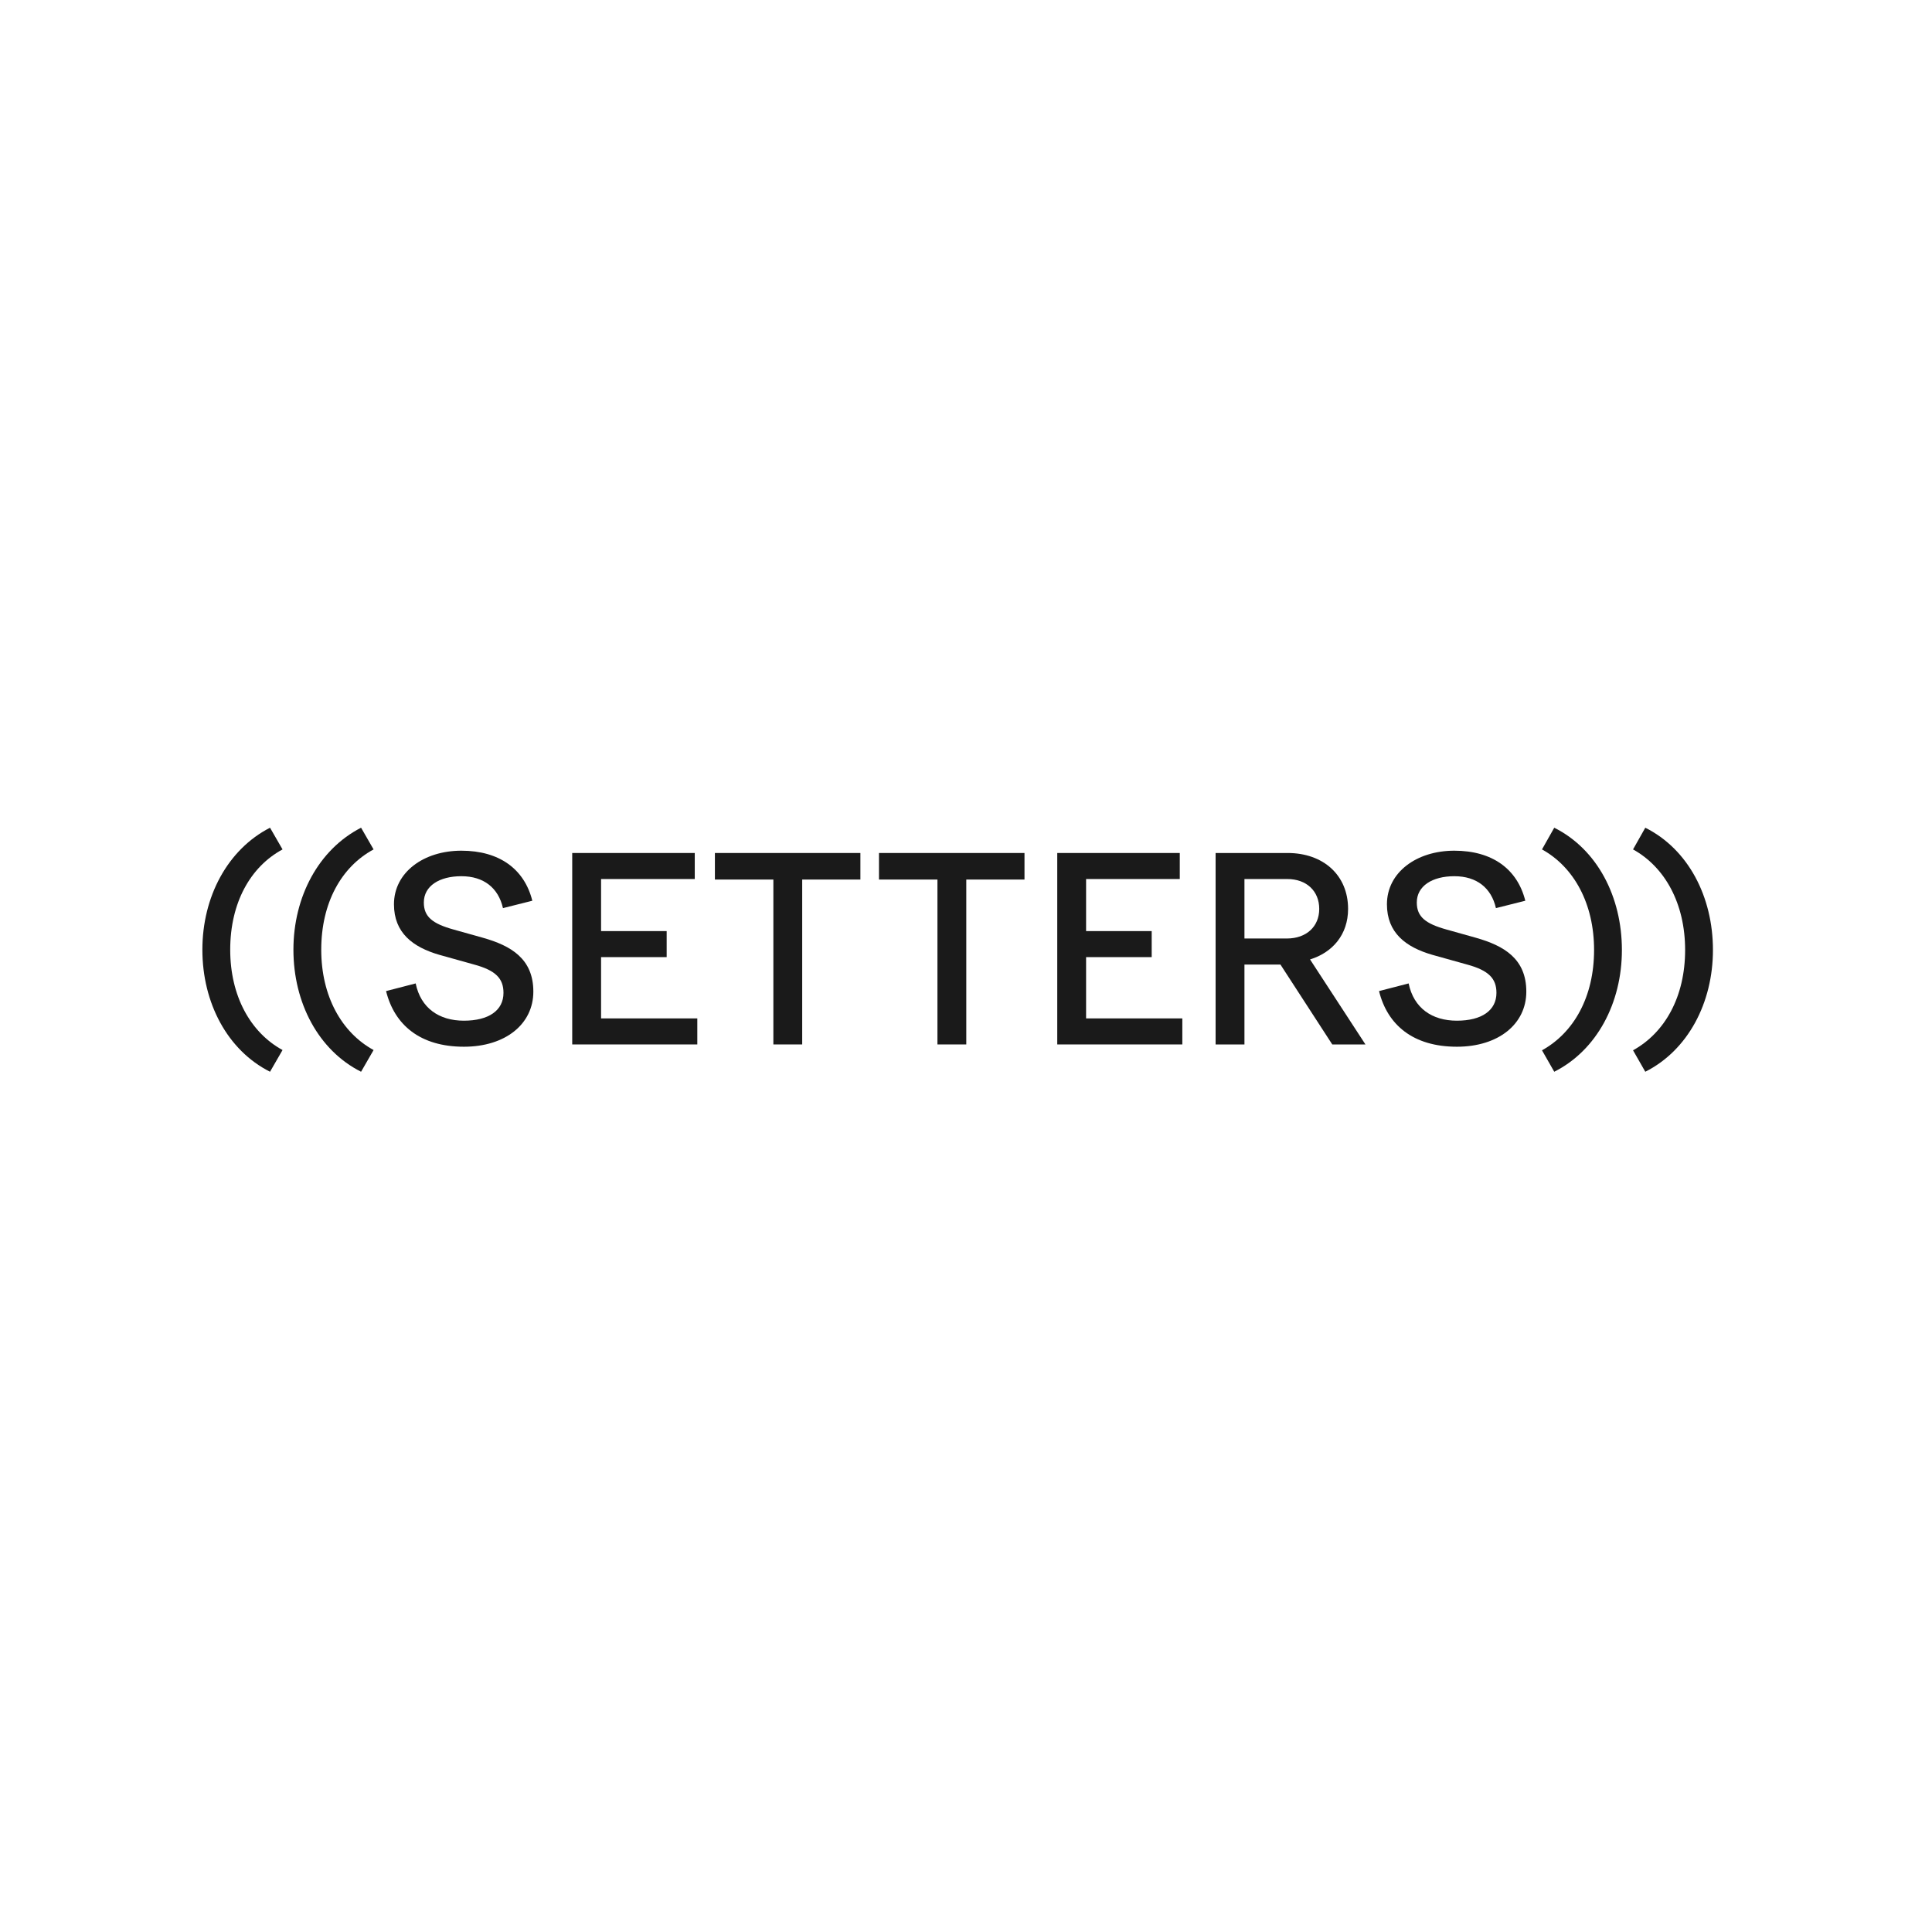<svg width="120" height="120" viewBox="0 0 120 120" fill="none" xmlns="http://www.w3.org/2000/svg">
<rect width="120" height="120" fill="white"/>
<path d="M102.192 51.411C104.856 52.743 106.394 55.692 106.394 59.005C106.394 62.287 104.84 65.236 102.192 66.568L101.431 65.236C103.413 64.142 104.666 61.907 104.666 59.005C104.666 56.12 103.413 53.853 101.431 52.759L102.192 51.411Z" fill="#1A1A1A"/>
<path d="M96.537 51.411C99.201 52.743 100.739 55.692 100.739 59.005C100.739 62.287 99.185 65.236 96.537 66.568L95.776 65.236C97.758 64.142 99.011 61.907 99.011 59.005C99.011 56.12 97.758 53.853 95.776 52.759L96.537 51.411Z" fill="#1A1A1A"/>
<path d="M92.915 56.405C92.63 55.153 91.726 54.423 90.331 54.423C88.968 54.423 88 55.026 88 56.056C88 56.944 88.539 57.372 89.855 57.737L91.663 58.244C93.407 58.736 94.802 59.544 94.802 61.59C94.802 63.603 93.074 65.014 90.49 65.014C87.778 65.014 86.177 63.667 85.654 61.558L87.493 61.082C87.81 62.62 88.952 63.397 90.49 63.397C92.027 63.397 92.947 62.763 92.947 61.669C92.947 60.781 92.471 60.274 91.124 59.909L88.968 59.307C87.319 58.831 86.145 57.943 86.145 56.167C86.145 54.186 87.984 52.838 90.331 52.838C92.693 52.838 94.247 53.98 94.739 55.946L92.915 56.405Z" fill="#1A1A1A"/>
<path d="M75.503 64.872V52.981H79.974C82.194 52.981 83.732 54.36 83.732 56.453C83.732 58.054 82.764 59.164 81.369 59.592L84.81 64.872H82.749L79.53 59.909H77.295V64.872H75.503ZM77.295 58.292H79.927C81.147 58.292 81.94 57.547 81.94 56.453C81.94 55.343 81.147 54.598 79.958 54.598H77.295V58.292Z" fill="#1A1A1A"/>
<path d="M73.278 52.981V54.598H67.459V57.832H71.534V59.449H67.459V63.255H73.436V64.872H65.668V52.981H73.278Z" fill="#1A1A1A"/>
<path d="M58.226 64.872V54.63H54.595V52.981H63.633V54.63H60.018V64.872H58.226Z" fill="#1A1A1A"/>
<path d="M48.035 64.872V54.63H44.404V52.981H53.441V54.63H49.826V64.872H48.035Z" fill="#1A1A1A"/>
<path d="M43.153 52.981V54.598H37.334V57.832H41.408V59.449H37.334V63.255H43.311V64.872H35.542V52.981H43.153Z" fill="#1A1A1A"/>
<path d="M31.24 56.405C30.955 55.153 30.051 54.423 28.656 54.423C27.292 54.423 26.325 55.026 26.325 56.056C26.325 56.944 26.864 57.372 28.18 57.737L29.988 58.244C31.732 58.736 33.127 59.544 33.127 61.59C33.127 63.603 31.398 65.014 28.814 65.014C26.103 65.014 24.502 63.667 23.979 61.558L25.818 61.082C26.135 62.62 27.276 63.397 28.814 63.397C30.352 63.397 31.272 62.763 31.272 61.669C31.272 60.781 30.796 60.274 29.448 59.909L27.292 59.307C25.643 58.831 24.47 57.943 24.47 56.167C24.47 54.186 26.309 52.838 28.656 52.838C31.018 52.838 32.572 53.98 33.063 55.946L31.24 56.405Z" fill="#1A1A1A"/>
<path d="M22.427 66.568C19.779 65.236 18.225 62.287 18.225 58.99C18.225 55.692 19.795 52.759 22.427 51.411L23.204 52.759C21.206 53.837 19.953 56.072 19.953 58.99C19.953 61.859 21.206 64.126 23.204 65.22L22.427 66.568Z" fill="#1A1A1A"/>
<path d="M16.772 66.568C14.124 65.236 12.57 62.287 12.57 58.99C12.57 55.692 14.14 52.759 16.772 51.411L17.549 52.759C15.551 53.837 14.299 56.072 14.299 58.99C14.299 61.859 15.551 64.126 17.549 65.22L16.772 66.568Z" fill="#1A1A1A"/>
</svg>
